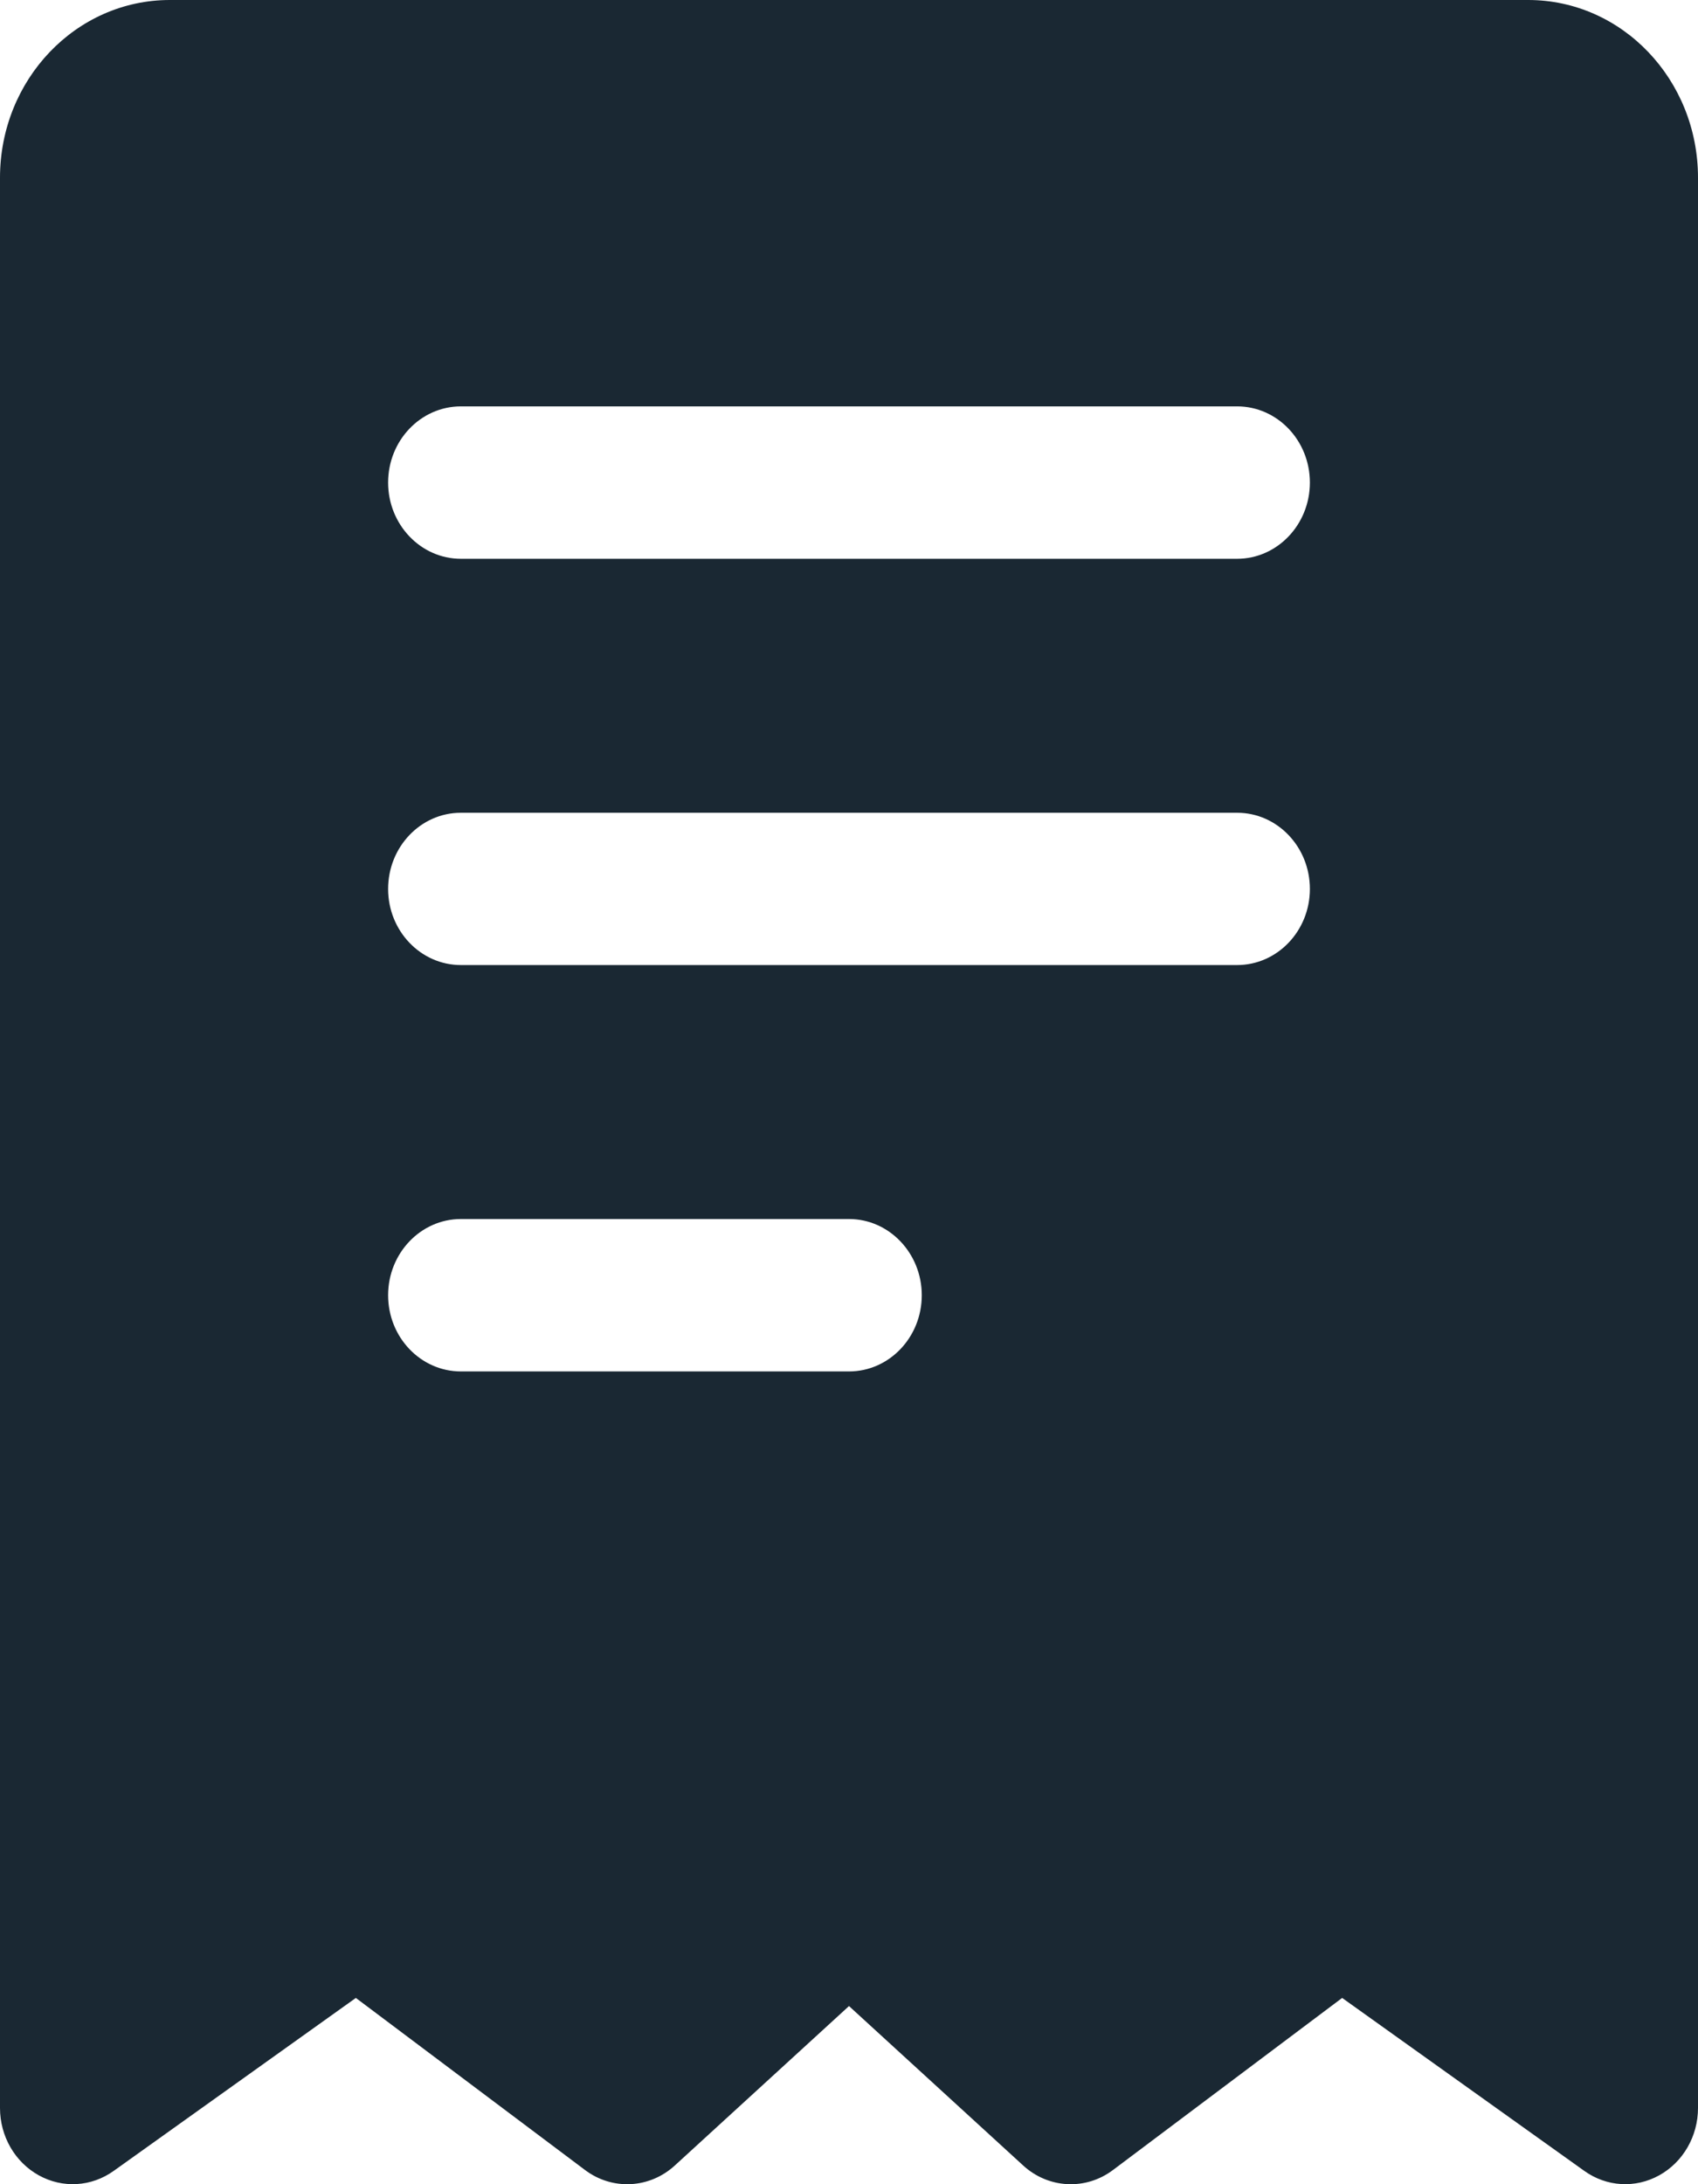<svg width="14" height="18" viewBox="0 0 14 18" fill="none" xmlns="http://www.w3.org/2000/svg">
<g id="Icon">
<path id="Vector" fill-rule="evenodd" clip-rule="evenodd" d="M14 1.465V17.372C14 17.605 13.877 17.818 13.68 17.927C13.483 18.036 13.246 18.022 13.062 17.89L11.066 16.465L9.178 17.882C8.952 18.053 8.643 18.037 8.434 17.844L7 16.532L5.566 17.844C5.357 18.037 5.048 18.053 4.822 17.882L2.934 16.465L0.938 17.89C0.754 18.022 0.517 18.036 0.32 17.927C0.123 17.818 0 17.605 0 17.372V1.465C0 0.656 0.626 0 1.4 0H12.6C13.374 0 14 0.656 14 1.465ZM3.8 7.953H10.2C10.531 7.953 10.8 7.672 10.8 7.326C10.8 6.979 10.531 6.698 10.2 6.698H3.8C3.469 6.698 3.2 6.979 3.2 7.326C3.2 7.672 3.469 7.953 3.8 7.953ZM3.8 4.605H10.2C10.531 4.605 10.8 4.323 10.8 3.977C10.8 3.63 10.531 3.349 10.2 3.349H3.8C3.469 3.349 3.2 3.63 3.2 3.977C3.2 4.323 3.469 4.605 3.8 4.605ZM3.8 11.302H7C7.331 11.302 7.6 11.021 7.6 10.674C7.6 10.328 7.331 10.046 7 10.046H3.8C3.469 10.046 3.2 10.328 3.2 10.674C3.2 11.021 3.469 11.302 3.8 11.302Z" fill="#1A2833"/>
</g>
</svg>
